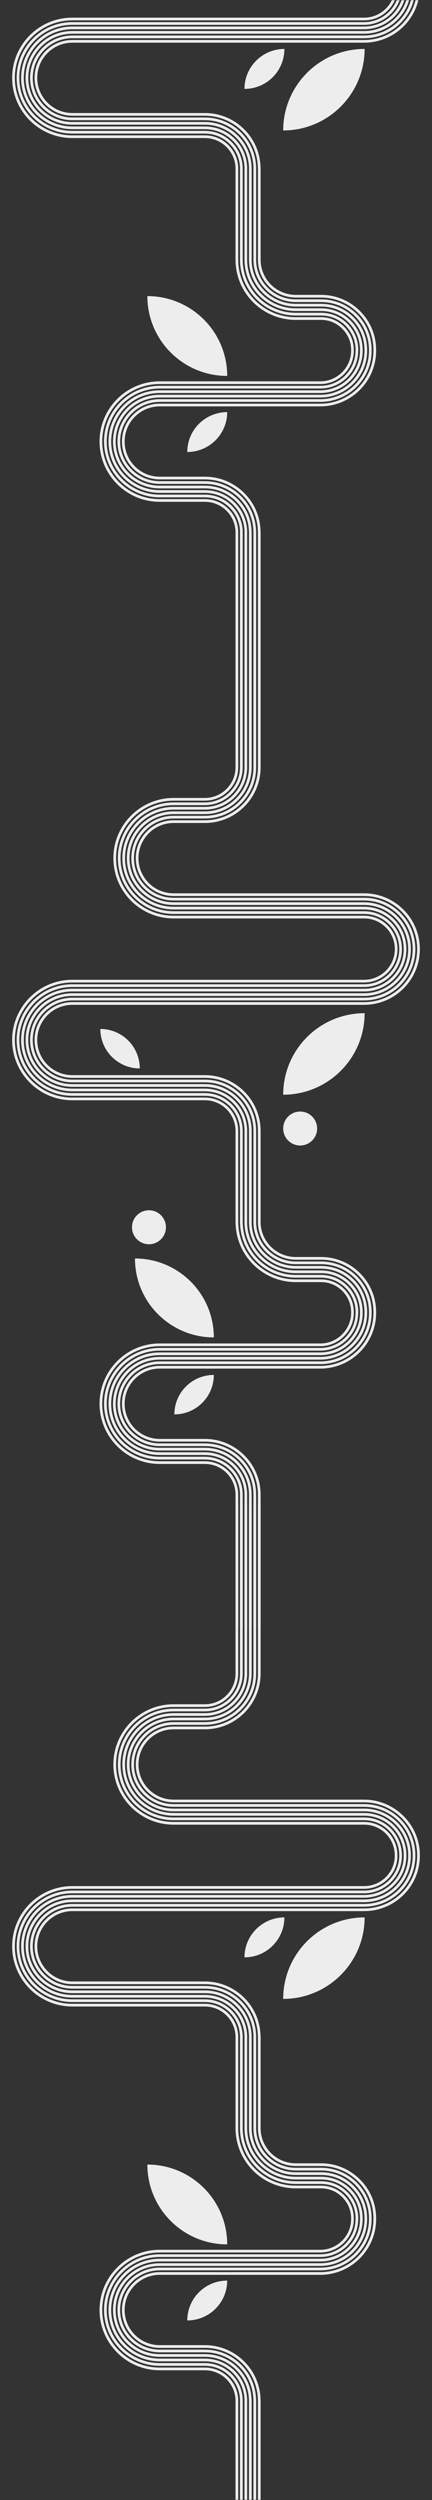 <?xml version="1.0" encoding="UTF-8"?> <svg xmlns="http://www.w3.org/2000/svg" width="320" height="1850" viewBox="0 0 320 1850" fill="none"><rect x="0" y="0" width="320" height="1850" fill="#333333" stroke="none"/> <mask id="mask0_677_213" style="mask-type:alpha" maskUnits="userSpaceOnUse" x="0" y="0" width="320" height="1850"> <rect width="320" height="1850" fill="#D9D9D9"></rect> </mask> <g mask="url(#mask0_677_213)"> <path d="M158.389 989.668C158.389 957.417 132.229 931.272 99.978 931.272C99.978 963.523 126.123 989.668 158.389 989.668Z" fill="#EDEDED"></path> <path d="M158.389 1017.44C158.389 1033.56 145.309 1046.64 129.176 1046.64C129.176 1030.51 142.256 1017.44 158.389 1017.44Z" fill="#EDEDED"></path> <path d="M103.532 790.629C103.532 774.511 90.452 761.431 74.319 761.431C74.319 777.549 87.399 790.629 103.532 790.629Z" fill="#EDEDED"></path> <path d="M222.341 822.537C229.285 822.537 234.912 828.164 234.912 835.108C234.912 842.037 229.285 847.665 222.341 847.665C215.397 847.665 209.77 842.037 209.77 835.108C209.77 828.164 215.397 822.537 222.341 822.537Z" fill="#EDEDED"></path> <path d="M110.349 895.593C117.293 895.593 122.921 901.221 122.921 908.165C122.921 915.109 117.293 920.736 110.349 920.736C103.405 920.736 97.763 915.109 97.763 908.165C97.763 901.221 103.405 895.593 110.349 895.593Z" fill="#EDEDED"></path> <path d="M168.293 278.189C168.293 245.541 141.808 219.115 109.16 219.115C109.16 251.763 135.645 278.189 168.293 278.189Z" fill="#EDEDED"></path> <path d="M168.293 304.971C168.293 321.265 155.021 334.479 138.727 334.479C138.727 318.184 151.94 304.971 168.293 304.971Z" fill="#EDEDED"></path> <path d="M270.088 36.219C270.088 69.518 243.069 96.537 209.77 96.537C209.77 63.238 236.729 36.219 270.088 36.219Z" fill="#EDEDED"></path> <path d="M270.088 749.758C270.088 783.058 243.069 810.077 209.77 810.077C209.77 776.777 236.729 749.758 270.088 749.758Z" fill="#EDEDED"></path> <path d="M210.659 36.219C210.659 52.572 197.446 65.786 181.092 65.786C181.092 49.491 194.365 36.219 210.659 36.219Z" fill="#EDEDED"></path> <path d="M175.463 1204.85L175.463 1106.02C175.463 1092.98 164.857 1082.32 151.762 1082.32L118.285 1082.32C94.288 1082.32 74.735 1062.76 74.735 1038.77C74.735 1014.71 94.288 995.158 118.285 995.158L237.322 995.158C250.239 995.158 260.964 984.611 261.082 971.694L261.082 971.22C261.082 971.102 261.082 970.983 261.082 970.924C261.082 964.762 258.653 959.014 254.327 954.63C249.884 950.186 244.077 947.756 237.796 947.756L219.072 947.756C195.549 947.756 176.233 929.033 175.522 905.569C175.463 905.095 175.463 904.621 175.463 904.206L175.463 836.896C175.463 823.801 164.857 813.195 151.762 813.195L53.55 813.195C29.553 813.195 10 793.642 10 769.585C10 745.588 29.553 726.035 53.55 726.035L269.705 726.035C282.8 726.035 293.465 715.37 293.465 702.334C293.465 689.24 282.8 678.634 269.705 678.634L128.595 678.634C104.538 678.634 84.985 659.08 84.985 635.024C84.985 611.027 104.538 591.474 128.595 591.474L151.762 591.474C164.857 591.474 175.463 580.808 175.463 567.773C175.463 509.825 175.463 451.935 175.463 394.046C175.463 393.75 175.463 393.454 175.463 393.157C174.989 380.418 164.442 370.345 151.762 370.345L118.285 370.345C94.288 370.345 74.734 350.792 74.734 326.736C74.734 302.739 94.288 283.186 118.285 283.186L237.322 283.186C250.239 283.186 260.964 272.639 261.082 259.722L261.082 259.188C261.082 259.129 261.082 259.011 261.082 258.951C261.082 252.73 258.653 247.042 254.327 242.657C249.884 238.154 244.077 235.725 237.796 235.725L219.072 235.725C195.016 235.725 175.463 216.231 175.463 192.174L175.463 124.923C175.463 124.686 175.463 124.449 175.463 124.212C175.107 111.414 164.561 101.163 151.762 101.163L53.55 101.163C29.553 101.163 10 81.669 10 57.613C10 33.557 29.553 14.063 53.55 14.063L269.705 14.063C282.622 14.063 293.406 3.634 293.406 -9.342C293.584 -22.614 283.037 -33.398 269.705 -33.398L128.595 -33.398C104.538 -33.398 84.985 -52.951 84.985 -76.948C84.985 -101.005 104.538 -120.499 128.595 -120.499L151.762 -120.499C164.738 -120.499 175.344 -130.986 175.463 -143.962C175.463 -144.081 175.463 -144.199 175.463 -144.259L175.463 -269.162M192.054 1204.85L192.054 1106.02C192.054 1083.86 173.982 1065.79 151.762 1065.79L118.285 1065.79C103.413 1065.79 91.325 1053.64 91.325 1038.77C91.325 1023.84 103.413 1011.75 118.285 1011.75L237.322 1011.75C259.364 1011.75 277.436 993.854 277.614 971.813L277.614 971.339C277.614 971.161 277.614 971.042 277.614 970.924C277.614 960.377 273.525 950.482 266.059 942.957C258.534 935.373 248.521 931.166 237.796 931.166L219.072 931.166C204.496 931.166 192.528 919.612 192.054 905.036C192.054 904.739 192.054 904.443 192.054 904.206L192.054 836.896C192.054 814.676 173.982 796.604 151.762 796.604L53.55 796.604C38.678 796.604 26.59 784.517 26.59 769.585C26.59 754.713 38.678 742.567 53.55 742.567L269.705 742.567C291.925 742.567 309.996 724.554 309.996 702.334C309.996 680.115 291.925 662.043 269.705 662.043L128.595 662.043C113.663 662.043 101.576 649.956 101.576 635.024C101.576 620.152 113.663 608.005 128.595 608.005L151.762 608.005C173.982 608.005 192.054 589.933 192.054 567.773C192.054 509.825 192.054 451.935 192.054 394.046C192.054 393.513 191.994 393.039 191.994 392.506C191.224 370.938 173.389 353.755 151.762 353.755L118.285 353.755C103.413 353.755 91.325 341.667 91.325 326.736C91.325 311.864 103.413 299.717 118.285 299.717L237.322 299.717C259.364 299.717 277.436 281.823 277.613 259.84L277.613 259.307C277.613 259.188 277.613 259.07 277.613 258.951C277.613 248.405 273.525 238.45 266.059 230.985C258.534 223.4 248.521 219.193 237.796 219.193L219.072 219.193C204.141 219.193 192.054 207.106 192.054 192.174L192.054 124.923C192.054 124.509 192.054 124.094 191.994 123.738C191.402 101.993 173.508 84.632 151.762 84.632L53.55 84.632C38.678 84.632 26.59 72.485 26.59 57.613C26.59 42.741 38.678 30.594 53.55 30.594L269.705 30.594C291.747 30.594 309.996 12.819 309.996 -9.342C310.293 -31.561 291.925 -49.929 269.705 -49.929L128.595 -49.929C113.663 -49.929 101.576 -62.076 101.576 -76.948C101.576 -91.88 113.663 -103.967 128.595 -103.967L151.762 -103.967C173.804 -103.967 191.757 -121.743 192.054 -143.784C192.054 -143.903 192.054 -144.081 192.054 -144.259L192.054 -269.162M188.735 1204.85L188.735 1106.02C188.735 1085.64 172.145 1069.1 151.762 1069.1L118.285 1069.1C101.576 1069.1 88.007 1055.48 88.007 1038.77C88.007 1022 101.576 1008.43 118.285 1008.43L237.322 1008.43C257.527 1008.43 274.177 992.018 274.295 971.813L274.295 971.279C274.295 971.161 274.295 971.042 274.295 970.924C274.295 961.266 270.503 952.141 263.749 945.327C256.816 938.335 247.632 934.484 237.796 934.484L219.072 934.484C202.719 934.484 189.269 921.508 188.735 905.154C188.735 904.799 188.735 904.502 188.735 904.206L188.735 836.896C188.735 816.513 172.145 799.923 151.762 799.923L53.55 799.923C36.841 799.923 23.272 786.354 23.272 769.585C23.272 752.876 36.841 739.308 53.55 739.308L269.705 739.308C290.088 739.308 306.678 722.717 306.678 702.334C306.678 681.952 290.088 665.361 269.705 665.361L128.595 665.361C111.826 665.361 98.258 651.792 98.258 635.024C98.258 618.315 111.826 604.687 128.595 604.687L151.762 604.687C172.145 604.687 188.735 588.156 188.735 567.773C188.735 509.825 188.735 451.935 188.735 394.046C188.735 393.572 188.735 393.098 188.676 392.624C187.965 372.834 171.612 357.073 151.762 357.073L118.285 357.073C101.576 357.073 88.007 343.504 88.007 326.736C88.007 310.027 101.576 296.399 118.285 296.399L237.322 296.399C257.527 296.399 274.177 279.986 274.295 259.781L274.295 259.307C274.295 259.188 274.295 259.07 274.295 258.951C274.295 249.234 270.503 240.169 263.749 233.295C256.816 226.363 247.632 222.511 237.796 222.511L219.072 222.511C202.304 222.511 188.735 208.884 188.735 192.174L188.735 124.923C188.735 124.509 188.735 124.153 188.735 123.798C188.143 103.889 171.73 87.95 151.762 87.95L53.55 87.95C36.841 87.95 23.272 74.322 23.272 57.613C23.272 40.904 36.841 27.276 53.55 27.276L269.705 27.276C289.91 27.276 306.678 10.982 306.678 -9.342C306.915 -29.902 290.206 -46.611 269.705 -46.611L128.595 -46.611C111.826 -46.611 98.258 -60.239 98.258 -76.948C98.258 -93.657 111.826 -107.285 128.595 -107.285L151.762 -107.285C171.967 -107.285 188.498 -123.58 188.735 -143.784C188.735 -143.962 188.735 -144.081 188.735 -144.259L188.735 -269.162M185.417 1204.85L185.417 1106.02C185.417 1087.47 170.308 1072.36 151.762 1072.36L118.285 1072.36C99.739 1072.36 84.689 1057.31 84.689 1038.77C84.689 1020.22 99.739 1005.11 118.285 1005.11L237.322 1005.11C255.69 1005.11 270.859 990.121 270.977 971.753L270.977 971.279C270.977 971.161 270.977 971.042 270.977 970.924C270.977 962.095 267.541 953.859 261.378 947.638C255.098 941.298 246.743 937.802 237.796 937.802L219.072 937.802C200.941 937.802 186.01 923.404 185.417 905.273C185.417 904.917 185.417 904.562 185.417 904.206L185.417 836.896C185.417 818.35 170.308 803.241 151.762 803.241L53.55 803.241C35.004 803.241 19.954 788.191 19.954 769.585C19.954 751.04 35.004 735.99 53.55 735.99L269.705 735.99C288.251 735.99 303.36 720.88 303.36 702.334C303.36 683.788 288.251 668.679 269.705 668.679L128.595 668.679C110.049 668.679 94.939 653.57 94.939 635.024C94.939 616.478 110.049 601.428 128.595 601.428L151.762 601.428C170.308 601.428 185.417 586.319 185.417 567.773C185.417 509.825 185.417 451.935 185.417 394.046C185.417 393.631 185.417 393.157 185.358 392.742C184.706 374.73 169.834 360.391 151.762 360.391L118.285 360.391C99.739 360.391 84.689 345.282 84.689 326.736C84.689 308.19 99.739 293.14 118.285 293.14L237.322 293.14C255.69 293.14 270.859 278.149 270.977 259.781L270.977 259.248C270.977 259.129 270.977 259.07 270.977 258.951C270.977 250.123 267.541 241.887 261.378 235.665C255.098 229.266 246.743 225.83 237.796 225.83L219.072 225.83C200.527 225.83 185.417 210.72 185.417 192.174L185.417 124.923C185.417 124.568 185.417 124.212 185.417 123.916C184.884 105.726 169.893 91.268 151.762 91.268L53.55 91.268C35.004 91.268 19.954 76.159 19.954 57.613C19.954 39.067 35.004 23.958 53.55 23.958L269.705 23.958C288.073 23.958 303.36 9.145 303.36 -9.342C303.597 -28.065 288.429 -43.293 269.705 -43.293L128.595 -43.293C110.049 -43.293 94.939 -58.402 94.939 -76.948C94.939 -95.494 110.049 -110.603 128.595 -110.603L151.762 -110.603C170.13 -110.603 185.18 -125.476 185.417 -143.844C185.417 -143.962 185.417 -144.081 185.417 -144.259L185.417 -269.162M182.099 1204.85L182.099 1106.02C182.099 1089.31 168.471 1075.68 151.762 1075.68L118.285 1075.68C97.961 1075.68 81.371 1059.15 81.371 1038.77C81.371 1018.38 97.961 1001.79 118.285 1001.79L237.322 1001.79C253.913 1001.79 267.541 988.285 267.659 971.753L267.659 971.22C267.659 971.161 267.659 971.042 267.659 970.924C267.659 962.984 264.578 955.578 259.008 949.949C253.379 944.26 245.854 941.12 237.796 941.12L219.072 941.12C199.164 941.12 182.751 925.241 182.099 905.332C182.099 904.976 182.099 904.562 182.099 904.206L182.099 836.896C182.099 820.187 168.471 806.559 151.762 806.559L53.55 806.559C33.227 806.559 16.636 789.968 16.636 769.585C16.636 749.262 33.227 732.671 53.55 732.671L269.705 732.671C286.473 732.671 300.042 719.043 300.042 702.334C300.042 685.625 286.414 671.997 269.705 671.997L128.595 671.997C108.212 671.997 91.621 655.407 91.621 635.024C91.621 614.641 108.212 598.11 128.595 598.11L151.762 598.11C168.471 598.11 182.099 584.482 182.099 567.773C182.099 509.825 182.099 451.935 182.099 394.046C182.099 393.631 182.099 393.276 182.099 392.861C181.447 376.626 168.056 363.709 151.762 363.709L118.285 363.709C97.961 363.709 81.371 347.118 81.371 326.736C81.371 306.353 97.961 289.822 118.285 289.822L237.322 289.822C253.913 289.822 267.541 276.312 267.659 259.722L267.659 259.248C267.659 259.129 267.659 259.011 267.659 258.951C267.659 251.012 264.578 243.605 259.008 237.976C253.32 232.229 245.854 229.148 237.796 229.148L219.072 229.148C198.69 229.148 182.099 212.557 182.099 192.174L182.099 124.923C182.099 124.627 182.099 124.272 182.099 123.975C181.625 107.622 168.116 94.586 151.762 94.586L53.55 94.586C33.227 94.586 16.636 77.996 16.636 57.613C16.636 37.23 33.227 20.64 53.55 20.64L269.705 20.64C286.236 20.64 300.042 7.308 300.042 -9.342C300.279 -26.229 286.651 -40.034 269.705 -40.034L128.595 -40.034C108.212 -40.034 91.621 -56.566 91.621 -76.948C91.621 -97.331 108.212 -113.922 128.595 -113.922L151.762 -113.922C168.353 -113.922 181.921 -127.312 182.099 -143.903C182.099 -144.022 182.099 -144.14 182.099 -144.259L182.099 -269.162M178.781 1204.85L178.781 1106.02C178.781 1091.15 166.634 1079 151.762 1079L118.285 1079C96.125 1079 78.053 1060.93 78.053 1038.77C78.053 1016.55 96.124 998.476 118.285 998.476L237.322 998.476C252.076 998.476 264.282 986.448 264.341 971.694L264.4 971.22C264.4 971.102 264.4 970.983 264.4 970.924C264.4 963.873 261.615 957.296 256.698 952.319C251.602 947.223 244.966 944.438 237.796 944.438L219.072 944.438C197.327 944.438 179.492 927.137 178.84 905.45C178.781 905.036 178.781 904.621 178.781 904.206L178.781 836.896C178.781 822.024 166.634 809.877 151.762 809.877L53.55 809.877C31.39 809.877 13.318 791.805 13.318 769.585C13.318 747.425 31.39 729.353 53.55 729.353L269.705 729.353C284.637 729.353 296.724 717.207 296.724 702.334C296.724 687.403 284.637 675.315 269.705 675.315L128.595 675.315C106.375 675.315 88.303 657.244 88.303 635.024C88.303 612.864 106.375 594.792 128.595 594.792L151.762 594.792C166.634 594.792 178.781 582.645 178.781 567.773C178.781 509.825 178.781 451.935 178.781 394.046C178.781 393.691 178.781 393.335 178.781 392.98C178.248 378.522 166.279 367.027 151.762 367.027L118.285 367.027C96.124 367.027 78.053 348.955 78.053 326.736C78.053 304.576 96.124 286.504 118.285 286.504L237.322 286.504C252.076 286.504 264.282 274.476 264.341 259.722L264.4 259.248C264.4 259.129 264.4 259.011 264.4 258.951C264.4 251.9 261.615 245.324 256.698 240.287C251.602 235.192 244.966 232.466 237.796 232.466L219.072 232.466C196.853 232.466 178.781 214.394 178.781 192.174L178.781 124.923C178.781 124.627 178.781 124.39 178.781 124.094C178.366 109.518 166.338 97.845 151.762 97.845L53.55 97.845C31.39 97.845 13.318 79.833 13.318 57.613C13.318 35.394 31.39 17.381 53.55 17.381L269.705 17.381C284.4 17.381 296.724 5.471 296.724 -9.342C296.902 -24.392 284.814 -36.716 269.705 -36.716L128.595 -36.716C106.375 -36.716 88.303 -54.729 88.303 -76.948C88.303 -99.168 106.375 -117.24 128.595 -117.24L151.762 -117.24C166.516 -117.24 178.603 -129.149 178.781 -143.903C178.781 -144.022 178.781 -144.14 178.781 -144.259L178.781 -269.162" stroke="#EDEDED" stroke-width="2"></path> <path d="M168.293 1660.83C168.293 1628.18 141.808 1601.76 109.16 1601.76C109.16 1634.4 135.645 1660.83 168.293 1660.83Z" fill="#EDEDED"></path> <path d="M168.293 1687.61C168.293 1703.91 155.021 1717.12 138.727 1717.12C138.727 1700.83 151.94 1687.61 168.293 1687.61Z" fill="#EDEDED"></path> <path d="M270.088 1418.86C270.088 1452.16 243.069 1479.18 209.77 1479.18C209.77 1445.88 236.729 1418.86 270.088 1418.86Z" fill="#EDEDED"></path> <path d="M210.659 1418.86C210.659 1435.21 197.446 1448.43 181.092 1448.43C181.092 1432.13 194.365 1418.86 210.659 1418.86Z" fill="#EDEDED"></path> <path d="M175.463 2587.49L175.463 2488.66C175.463 2475.62 164.857 2464.96 151.762 2464.96L118.285 2464.96C94.288 2464.96 74.735 2445.41 74.735 2421.41C74.735 2397.35 94.288 2377.8 118.285 2377.8L237.322 2377.8C250.239 2377.8 260.964 2367.25 261.082 2354.34L261.082 2353.86C261.082 2353.74 261.082 2353.62 261.082 2353.57C261.082 2347.4 258.653 2341.66 254.327 2337.27C249.884 2332.83 244.077 2330.4 237.796 2330.4L219.072 2330.4C195.549 2330.4 176.233 2311.67 175.522 2288.21C175.463 2287.74 175.463 2287.26 175.463 2286.85L175.463 2219.54C175.463 2206.44 164.857 2195.84 151.762 2195.84L53.55 2195.84C29.553 2195.84 10 2176.28 10 2152.23C10 2128.23 29.553 2108.68 53.55 2108.68L269.705 2108.68C282.8 2108.68 293.465 2098.01 293.465 2084.98C293.465 2071.88 282.8 2061.27 269.705 2061.27L128.595 2061.27C104.538 2061.27 84.985 2041.72 84.985 2017.67C84.985 1993.67 104.538 1974.12 128.595 1974.12L151.762 1974.12C164.857 1974.12 175.463 1963.45 175.463 1950.41C175.463 1892.47 175.463 1834.58 175.463 1776.69C175.463 1776.39 175.463 1776.09 175.463 1775.8C174.989 1763.06 164.442 1752.99 151.762 1752.99L118.285 1752.99C94.288 1752.99 74.734 1733.43 74.734 1709.38C74.734 1685.38 94.288 1665.83 118.285 1665.83L237.322 1665.83C250.239 1665.83 260.964 1655.28 261.082 1642.36L261.082 1641.83C261.082 1641.77 261.082 1641.65 261.082 1641.59C261.082 1635.37 258.653 1629.68 254.327 1625.3C249.884 1620.8 244.077 1618.37 237.796 1618.37L219.072 1618.37C195.016 1618.37 175.463 1598.87 175.463 1574.82L175.463 1507.56C175.463 1507.33 175.463 1507.09 175.463 1506.85C175.107 1494.06 164.561 1483.8 151.762 1483.8L53.55 1483.8C29.553 1483.8 10 1464.31 10 1440.25C10 1416.2 29.553 1396.7 53.55 1396.7L269.705 1396.7C282.622 1396.7 293.406 1386.28 293.406 1373.3C293.584 1360.03 283.037 1349.24 269.705 1349.24L128.595 1349.24C104.538 1349.24 84.985 1329.69 84.985 1305.69C84.985 1281.64 104.538 1262.14 128.595 1262.14L151.762 1262.14C164.738 1262.14 175.344 1251.66 175.463 1238.68C175.463 1238.56 175.463 1238.44 175.463 1238.38L175.463 1113.48M192.054 2587.49L192.054 2488.66C192.054 2466.5 173.982 2448.43 151.762 2448.43L118.285 2448.43C103.413 2448.43 91.325 2436.28 91.325 2421.41C91.325 2406.48 103.413 2394.39 118.285 2394.39L237.322 2394.39C259.364 2394.39 277.436 2376.5 277.614 2354.45L277.614 2353.98C277.614 2353.8 277.614 2353.68 277.614 2353.57C277.614 2343.02 273.525 2333.12 266.059 2325.6C258.534 2318.01 248.521 2313.81 237.796 2313.81L219.072 2313.81C204.496 2313.81 192.528 2302.25 192.054 2287.68C192.054 2287.38 192.054 2287.08 192.054 2286.85L192.054 2219.54C192.054 2197.32 173.982 2179.25 151.762 2179.25L53.55 2179.25C38.678 2179.25 26.59 2167.16 26.59 2152.23C26.59 2137.35 38.678 2125.21 53.55 2125.21L269.705 2125.21C291.925 2125.21 309.996 2107.2 309.996 2084.98C309.996 2062.76 291.925 2044.68 269.705 2044.68L128.595 2044.68C113.663 2044.68 101.576 2032.6 101.576 2017.67C101.576 2002.79 113.663 1990.65 128.595 1990.65L151.762 1990.65C173.982 1990.65 192.054 1972.57 192.054 1950.41C192.054 1892.47 192.054 1834.58 192.054 1776.69C192.054 1776.15 191.994 1775.68 191.994 1775.15C191.224 1753.58 173.389 1736.4 151.762 1736.4L118.285 1736.4C103.413 1736.4 91.325 1724.31 91.325 1709.38C91.325 1694.5 103.413 1682.36 118.285 1682.36L237.322 1682.36C259.364 1682.36 277.436 1664.46 277.613 1642.48L277.613 1641.95C277.613 1641.83 277.613 1641.71 277.613 1641.59C277.613 1631.05 273.525 1621.09 266.059 1613.63C258.534 1606.04 248.521 1601.83 237.796 1601.83L219.072 1601.83C204.141 1601.83 192.054 1589.75 192.054 1574.82L192.054 1507.56C192.054 1507.15 192.054 1506.74 191.994 1506.38C191.402 1484.63 173.508 1467.27 151.762 1467.27L53.55 1467.27C38.678 1467.27 26.59 1455.13 26.59 1440.25C26.59 1425.38 38.678 1413.24 53.55 1413.24L269.705 1413.24C291.747 1413.24 309.996 1395.46 309.996 1373.3C310.293 1351.08 291.925 1332.71 269.705 1332.71L128.595 1332.71C113.663 1332.71 101.576 1320.57 101.576 1305.69C101.576 1290.76 113.663 1278.67 128.595 1278.67L151.762 1278.67C173.804 1278.67 191.757 1260.9 192.054 1238.86C192.054 1238.74 192.054 1238.56 192.054 1238.38L192.054 1113.48M188.735 2587.49L188.735 2488.66C188.735 2468.28 172.145 2451.75 151.762 2451.75L118.285 2451.75C101.576 2451.75 88.007 2438.12 88.007 2421.41C88.007 2404.64 101.576 2391.07 118.285 2391.07L237.322 2391.07C257.527 2391.07 274.177 2374.66 274.295 2354.45L274.295 2353.92C274.295 2353.8 274.295 2353.68 274.295 2353.57C274.295 2343.91 270.503 2334.78 263.749 2327.97C256.816 2320.98 247.632 2317.13 237.796 2317.13L219.072 2317.13C202.719 2317.13 189.269 2304.15 188.735 2287.8C188.735 2287.44 188.735 2287.14 188.735 2286.85L188.735 2219.54C188.735 2199.15 172.145 2182.56 151.762 2182.56L53.55 2182.56C36.841 2182.56 23.272 2169 23.272 2152.23C23.272 2135.52 36.841 2121.95 53.55 2121.95L269.705 2121.95C290.088 2121.95 306.678 2105.36 306.678 2084.98C306.678 2064.59 290.088 2048 269.705 2048L128.595 2048C111.826 2048 98.258 2034.43 98.258 2017.67C98.258 2000.96 111.826 1987.33 128.595 1987.33L151.762 1987.33C172.145 1987.33 188.735 1970.8 188.735 1950.41C188.735 1892.47 188.735 1834.58 188.735 1776.69C188.735 1776.21 188.735 1775.74 188.676 1775.27C187.965 1755.48 171.612 1739.71 151.762 1739.71L118.285 1739.71C101.576 1739.71 88.007 1726.15 88.007 1709.38C88.007 1692.67 101.576 1679.04 118.285 1679.04L237.322 1679.04C257.527 1679.04 274.177 1662.63 274.295 1642.42L274.295 1641.95C274.295 1641.83 274.295 1641.71 274.295 1641.59C274.295 1631.88 270.503 1622.81 263.749 1615.94C256.816 1609 247.632 1605.15 237.796 1605.15L219.072 1605.15C202.304 1605.15 188.735 1591.52 188.735 1574.82L188.735 1507.56C188.735 1507.15 188.735 1506.79 188.735 1506.44C188.143 1486.53 171.73 1470.59 151.762 1470.59L53.55 1470.59C36.841 1470.59 23.272 1456.96 23.272 1440.25C23.272 1423.55 36.841 1409.92 53.55 1409.92L269.705 1409.92C289.91 1409.92 306.678 1393.62 306.678 1373.3C306.915 1352.74 290.206 1336.03 269.705 1336.03L128.595 1336.03C111.826 1336.03 98.258 1322.4 98.258 1305.69C98.258 1288.98 111.826 1275.36 128.595 1275.36L151.762 1275.36C171.967 1275.36 188.498 1259.06 188.735 1238.86C188.735 1238.68 188.735 1238.56 188.735 1238.38L188.735 1113.48M185.417 2587.49L185.417 2488.66C185.417 2470.11 170.308 2455 151.762 2455L118.285 2455C99.739 2455 84.689 2439.95 84.689 2421.41C84.689 2402.86 99.739 2387.75 118.285 2387.75L237.322 2387.75C255.69 2387.75 270.859 2372.76 270.977 2354.39L270.977 2353.92C270.977 2353.8 270.977 2353.68 270.977 2353.57C270.977 2344.74 267.541 2336.5 261.378 2330.28C255.098 2323.94 246.743 2320.44 237.796 2320.44L219.072 2320.44C200.941 2320.44 186.01 2306.05 185.417 2287.91C185.417 2287.56 185.417 2287.2 185.417 2286.85L185.417 2219.54C185.417 2200.99 170.308 2185.88 151.762 2185.88L53.55 2185.88C35.004 2185.88 19.954 2170.83 19.954 2152.23C19.954 2133.68 35.004 2118.63 53.55 2118.63L269.705 2118.63C288.251 2118.63 303.36 2103.52 303.36 2084.98C303.36 2066.43 288.251 2051.32 269.705 2051.32L128.595 2051.32C110.049 2051.32 94.939 2036.21 94.939 2017.67C94.939 1999.12 110.049 1984.07 128.595 1984.07L151.762 1984.07C170.308 1984.07 185.417 1968.96 185.417 1950.41C185.417 1892.47 185.417 1834.58 185.417 1776.69C185.417 1776.27 185.417 1775.8 185.358 1775.38C184.706 1757.37 169.834 1743.03 151.762 1743.03L118.285 1743.03C99.739 1743.03 84.689 1727.92 84.689 1709.38C84.689 1690.83 99.739 1675.78 118.285 1675.78L237.322 1675.78C255.69 1675.78 270.859 1660.79 270.977 1642.42L270.977 1641.89C270.977 1641.77 270.977 1641.71 270.977 1641.59C270.977 1632.76 267.541 1624.53 261.378 1618.31C255.098 1611.91 246.743 1608.47 237.796 1608.47L219.072 1608.47C200.527 1608.47 185.417 1593.36 185.417 1574.82L185.417 1507.56C185.417 1507.21 185.417 1506.85 185.417 1506.56C184.884 1488.37 169.893 1473.91 151.762 1473.91L53.55 1473.91C35.004 1473.91 19.954 1458.8 19.954 1440.25C19.954 1421.71 35.004 1406.6 53.55 1406.6L269.705 1406.6C288.073 1406.6 303.36 1391.79 303.36 1373.3C303.597 1354.58 288.429 1339.35 269.705 1339.35L128.595 1339.35C110.049 1339.35 94.939 1324.24 94.939 1305.69C94.939 1287.15 110.049 1272.04 128.595 1272.04L151.762 1272.04C170.13 1272.04 185.18 1257.17 185.417 1238.8C185.417 1238.68 185.417 1238.56 185.417 1238.38L185.417 1113.48M182.099 2587.49L182.099 2488.66C182.099 2471.95 168.471 2458.32 151.762 2458.32L118.285 2458.32C97.961 2458.32 81.371 2441.79 81.371 2421.41C81.371 2401.03 97.961 2384.44 118.285 2384.44L237.322 2384.44C253.913 2384.44 267.541 2370.93 267.659 2354.39L267.659 2353.86C267.659 2353.8 267.659 2353.68 267.659 2353.57C267.659 2345.63 264.578 2338.22 259.008 2332.59C253.379 2326.9 245.854 2323.76 237.796 2323.76L219.072 2323.76C199.164 2323.76 182.751 2307.88 182.099 2287.97C182.099 2287.62 182.099 2287.2 182.099 2286.85L182.099 2219.54C182.099 2202.83 168.471 2189.2 151.762 2189.2L53.55 2189.2C33.227 2189.2 16.636 2172.61 16.636 2152.23C16.636 2131.9 33.227 2115.31 53.55 2115.31L269.705 2115.31C286.473 2115.31 300.042 2101.68 300.042 2084.98C300.042 2068.27 286.414 2054.64 269.705 2054.64L128.595 2054.64C108.212 2054.64 91.621 2038.05 91.621 2017.67C91.621 1997.28 108.212 1980.75 128.595 1980.75L151.762 1980.75C168.471 1980.75 182.099 1967.12 182.099 1950.41C182.099 1892.47 182.099 1834.58 182.099 1776.69C182.099 1776.27 182.099 1775.92 182.099 1775.5C181.447 1759.27 168.056 1746.35 151.762 1746.35L118.285 1746.35C97.961 1746.35 81.371 1729.76 81.371 1709.38C81.371 1688.99 97.961 1672.46 118.285 1672.46L237.322 1672.46C253.913 1672.46 267.541 1658.95 267.659 1642.36L267.659 1641.89C267.659 1641.77 267.659 1641.65 267.659 1641.59C267.659 1633.65 264.578 1626.25 259.008 1620.62C253.32 1614.87 245.854 1611.79 237.796 1611.79L219.072 1611.79C198.69 1611.79 182.099 1595.2 182.099 1574.82L182.099 1507.56C182.099 1507.27 182.099 1506.91 182.099 1506.62C181.625 1490.26 168.116 1477.23 151.762 1477.23L53.55 1477.23C33.227 1477.23 16.636 1460.64 16.636 1440.25C16.636 1419.87 33.227 1403.28 53.55 1403.28L269.705 1403.28C286.236 1403.28 300.042 1389.95 300.042 1373.3C300.279 1356.41 286.651 1342.61 269.705 1342.61L128.595 1342.61C108.212 1342.61 91.621 1326.08 91.621 1305.69C91.621 1285.31 108.212 1268.72 128.595 1268.72L151.762 1268.72C168.353 1268.72 181.921 1255.33 182.099 1238.74C182.099 1238.62 182.099 1238.5 182.099 1238.38L182.099 1113.48M178.781 2587.49L178.781 2488.66C178.781 2473.79 166.634 2461.64 151.762 2461.64L118.285 2461.64C96.125 2461.64 78.053 2443.57 78.053 2421.41C78.053 2399.19 96.124 2381.12 118.285 2381.12L237.322 2381.12C252.076 2381.12 264.282 2369.09 264.341 2354.34L264.4 2353.86C264.4 2353.74 264.4 2353.62 264.4 2353.57C264.4 2346.51 261.615 2339.94 256.698 2334.96C251.602 2329.86 244.966 2327.08 237.796 2327.08L219.072 2327.08C197.327 2327.08 179.492 2309.78 178.84 2288.09C178.781 2287.68 178.781 2287.26 178.781 2286.85L178.781 2219.54C178.781 2204.66 166.634 2192.52 151.762 2192.52L53.55 2192.52C31.39 2192.52 13.318 2174.45 13.318 2152.23C13.318 2130.07 31.39 2111.99 53.55 2111.99L269.705 2111.99C284.637 2111.99 296.724 2099.85 296.724 2084.98C296.724 2070.04 284.637 2057.96 269.705 2057.96L128.595 2057.96C106.375 2057.96 88.303 2039.88 88.303 2017.67C88.303 1995.51 106.375 1977.43 128.595 1977.43L151.762 1977.43C166.634 1977.43 178.781 1965.29 178.781 1950.41C178.781 1892.47 178.781 1834.58 178.781 1776.69C178.781 1776.33 178.781 1775.98 178.781 1775.62C178.248 1761.16 166.279 1749.67 151.762 1749.67L118.285 1749.67C96.124 1749.67 78.053 1731.6 78.053 1709.38C78.053 1687.22 96.124 1669.15 118.285 1669.15L237.322 1669.15C252.076 1669.15 264.282 1657.12 264.341 1642.36L264.4 1641.89C264.4 1641.77 264.4 1641.65 264.4 1641.59C264.4 1634.54 261.615 1627.96 256.698 1622.93C251.602 1617.83 244.966 1615.11 237.796 1615.11L219.072 1615.11C196.853 1615.11 178.781 1597.04 178.781 1574.82L178.781 1507.56C178.781 1507.27 178.781 1507.03 178.781 1506.74C178.366 1492.16 166.338 1480.49 151.762 1480.49L53.55 1480.49C31.39 1480.49 13.318 1462.47 13.318 1440.25C13.318 1418.03 31.39 1400.02 53.55 1400.02L269.705 1400.02C284.4 1400.02 296.724 1388.11 296.724 1373.3C296.902 1358.25 284.814 1345.93 269.705 1345.93L128.595 1345.93C106.375 1345.93 88.303 1327.91 88.303 1305.69C88.303 1283.47 106.375 1265.4 128.595 1265.4L151.762 1265.4C166.516 1265.4 178.603 1253.49 178.781 1238.74C178.781 1238.62 178.781 1238.5 178.781 1238.38L178.781 1113.48" stroke="#EDEDED" stroke-width="2"></path> </g> </svg> 